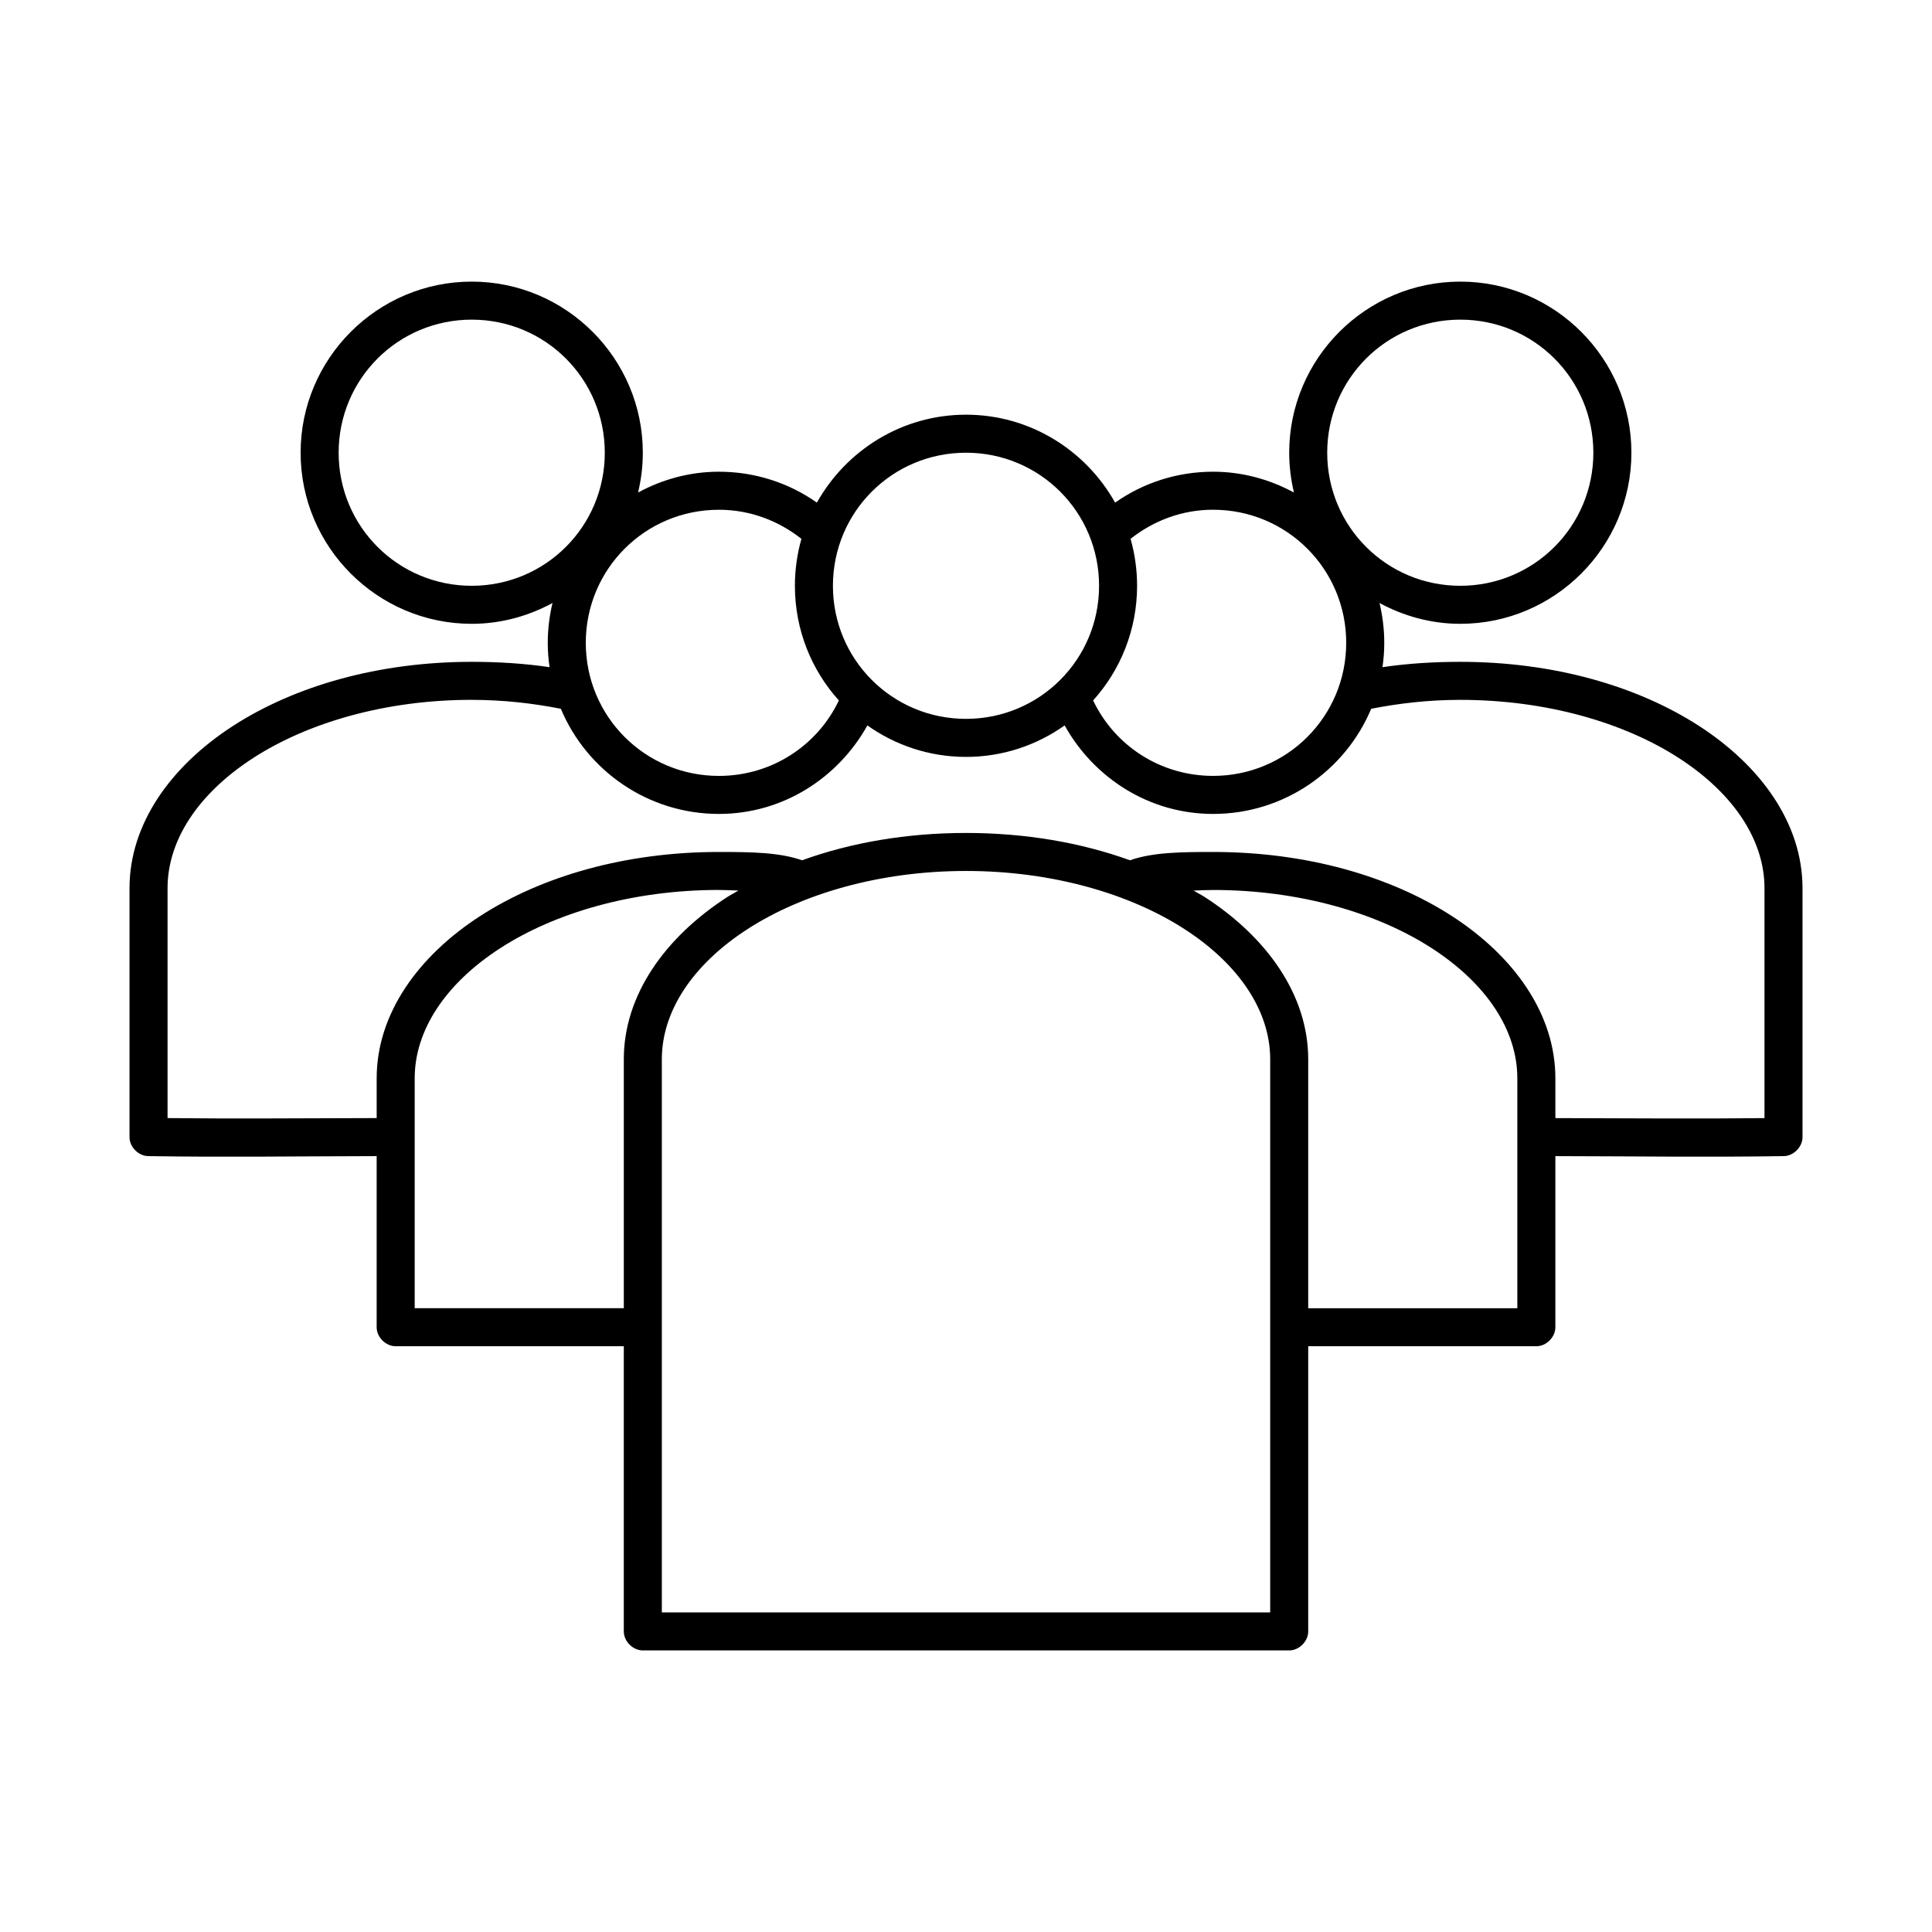<?xml version="1.0" encoding="UTF-8"?>
<!-- The Best Svg Icon site in the world: iconSvg.co, Visit us! https://iconsvg.co -->
<svg fill="#000000" width="800px" height="800px" version="1.1" viewBox="144 144 512 512" xmlns="http://www.w3.org/2000/svg">
 <path d="m269.01 218.63c-24.984 0-45.344 20.359-45.344 45.344 0 24.98 20.359 45.344 45.344 45.344 7.758 0 15.02-2.055 21.41-5.512-0.809 3.379-1.258 6.926-1.258 10.547 0 2.207 0.164 4.332 0.473 6.457-6.641-0.984-13.516-1.418-20.625-1.418-24.617 0-46.84 6.359-63.293 17.004s-27.395 25.941-27.395 42.98v65.969c0 2.637 2.398 5.039 5.039 5.039 22.027 0.316 34.766 0.051 60.457 0v45.344c0 2.637 2.398 5.039 5.039 5.039h60.457v75.57c0 2.637 2.398 5.039 5.039 5.039h171.3c2.637 0 5.039-2.398 5.039-5.039v-75.57h60.457c2.637 0 5.039-2.398 5.039-5.039v-45.344c25.691 0.051 38.43 0.316 60.457 0 2.637 0 5.039-2.398 5.039-5.039v-65.969c0-17.039-10.941-32.34-27.395-42.98-16.453-10.645-38.676-17.004-63.293-17.004-7.109 0-13.984 0.434-20.625 1.418 0.309-2.125 0.473-4.25 0.473-6.457 0-3.621-0.453-7.168-1.258-10.547 6.394 3.453 13.656 5.512 21.41 5.512 24.98 0 45.344-20.359 45.344-45.344s-20.359-45.344-45.344-45.344c-24.98 0-45.344 20.359-45.344 45.344 0 3.621 0.453 7.168 1.258 10.547-6.394-3.453-13.656-5.512-21.414-5.512-9.656 0-18.613 3.008-25.977 8.188-7.769-13.859-22.543-23.301-39.52-23.301-16.973 0-31.746 9.441-39.516 23.301-7.363-5.18-16.32-8.188-25.977-8.188-7.758 0-15.02 2.055-21.41 5.512 0.809-3.379 1.258-6.926 1.258-10.547 0-24.984-20.359-45.344-45.344-45.344zm0 10.078c19.535 0 35.266 15.73 35.266 35.266 0 19.539-15.73 35.266-35.266 35.266-19.535 0-35.266-15.73-35.266-35.266s15.73-35.266 35.266-35.266zm261.98 0c19.539 0 35.266 15.73 35.266 35.266s-15.73 35.266-35.266 35.266c-19.539 0-35.266-15.73-35.266-35.266s15.73-35.266 35.266-35.266zm-130.99 35.266c19.535 0 35.266 15.73 35.266 35.266 0 19.539-15.73 35.266-35.266 35.266s-35.266-15.73-35.266-35.266c0-19.535 15.73-35.266 35.266-35.266zm-65.496 15.113c8.309 0 15.867 2.953 21.883 7.715-1.121 3.938-1.73 8.148-1.73 12.438 0 11.652 4.391 22.344 11.652 30.387-5.656 11.879-17.719 19.996-31.805 19.996-19.535 0-35.266-15.73-35.266-35.266 0-19.535 15.73-35.266 35.266-35.266zm130.99 0c19.535 0 35.266 15.73 35.266 35.266 0 19.539-15.73 35.266-35.266 35.266-14.086 0-26.148-8.113-31.805-19.996 7.262-8.043 11.652-18.734 11.652-30.387 0-4.289-0.609-8.5-1.73-12.438 6.016-4.762 13.574-7.715 21.883-7.715zm-196.48 50.383c8.293 0 16.152 0.895 23.617 2.363 6.852 16.367 23.07 27.867 41.879 27.867 16.996 0 31.613-9.566 39.359-23.457 7.398 5.246 16.406 8.344 26.137 8.344 9.727 0 18.738-3.098 26.137-8.344 7.746 13.895 22.363 23.457 39.359 23.457 18.809 0 35.027-11.5 41.879-27.867 7.465-1.465 15.324-2.363 23.617-2.363 22.832 0 43.43 6.043 57.938 15.43 14.512 9.387 22.672 21.746 22.672 34.48v60.93c-18.691 0.207-31.688 0.051-55.418 0v-10.547c0-17.039-10.941-32.34-27.395-42.98-16.453-10.645-38.676-17.004-63.293-17.004-8.602 0-16.039 0.09-22.043 2.203-12.918-4.672-27.684-7.242-43.453-7.242s-30.535 2.57-43.453 7.242c-6.004-2.109-13.438-2.203-22.043-2.203-24.617 0-46.84 6.359-63.293 17.004-16.449 10.637-27.395 25.934-27.395 42.973v10.547c-23.734 0.051-36.727 0.207-55.418 0v-60.93c0-12.73 8.16-25.094 22.672-34.48 14.512-9.387 35.105-15.43 57.938-15.43zm130.99 45.344c22.832 0 43.43 6.039 57.938 15.43 14.512 9.391 22.672 21.75 22.672 34.48v146.58h-161.22v-146.58c0-12.73 8.16-25.09 22.672-34.48 14.512-9.391 35.105-15.43 57.938-15.43zm-65.496 5.039c1.832 0 3.508 0.086 5.195 0.156-0.988 0.586-2.043 1.117-2.992 1.73-16.449 10.645-27.395 25.938-27.395 42.977v65.969h-55.418v-60.93c0-12.73 8.16-25.094 22.672-34.48 14.512-9.387 35.105-15.43 57.938-15.43zm130.99 0c22.832 0 43.43 6.043 57.938 15.43 14.512 9.387 22.672 21.746 22.672 34.48v60.93h-55.418v-65.969c0-17.039-10.941-32.336-27.395-42.98-0.949-0.613-2.004-1.145-2.992-1.73 1.688-0.074 3.363-0.156 5.195-0.156z"/>
</svg>